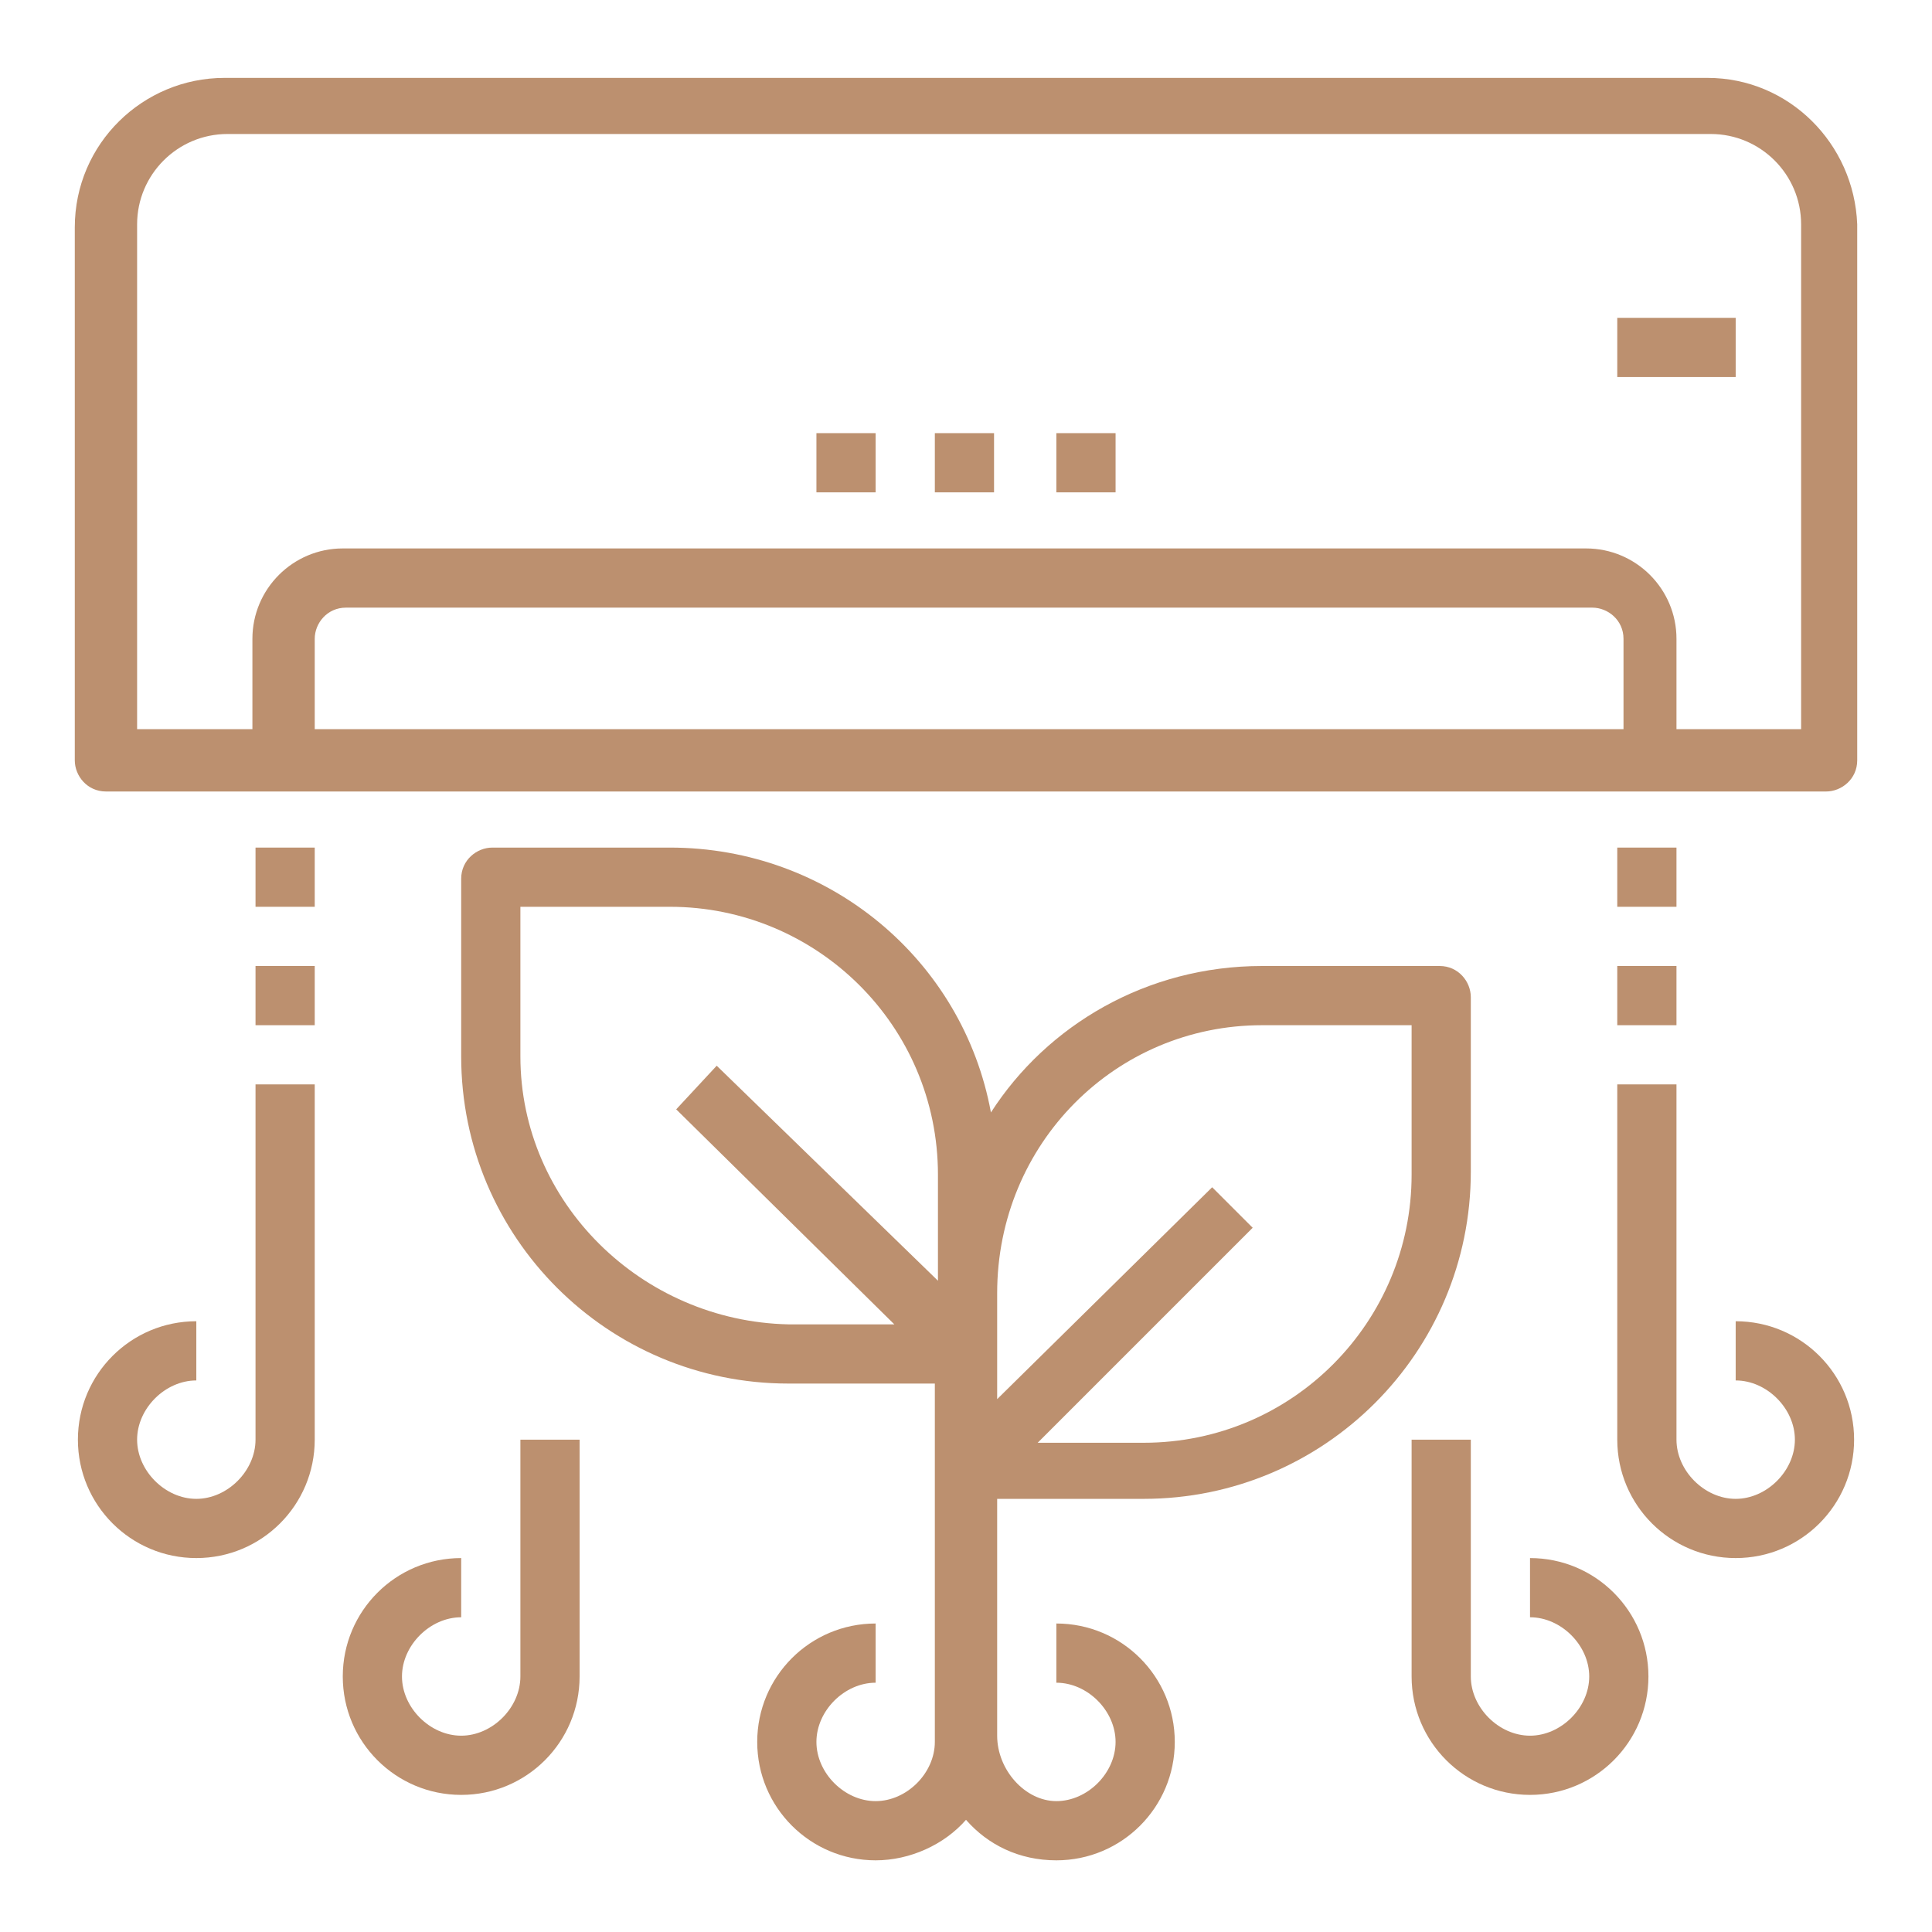 <?xml version="1.0" encoding="utf-8"?>
<!-- Generator: Adobe Illustrator 24.1.0, SVG Export Plug-In . SVG Version: 6.00 Build 0)  -->
<svg version="1.1" id="Layer_1" xmlns="http://www.w3.org/2000/svg" xmlns:xlink="http://www.w3.org/1999/xlink" x="0px" y="0px"
	 width="62px" height="62px" viewBox="0 0 62 62" style="enable-background:new 0 0 62 62;" xml:space="preserve">
<style type="text/css">
	.st0{display:none;}
	.st1{display:inline;fill:#BC906F;}
	.st2{fill:#BC906F;}
	.st3{display:inline;fill:#454546;}
</style>
<g class="st0">
	<path class="st1" d="M21.5,32v1.9c1,0,1.9,0.9,1.9,1.9c0,1-0.9,1.9-1.9,1.9c-1,0-1.9-0.9-1.9-1.9v-8.6h-1.9v8.6
		c0,2.1,1.7,3.8,3.8,3.8s3.8-1.7,3.8-3.8C25.3,33.7,23.6,32,21.5,32z"/>
	<path class="st1" d="M17.7,43.4v1.9c1,0,1.9,0.9,1.9,1.9c0,1-0.9,1.9-1.9,1.9c-1,0-1.9-0.9-1.9-1.9v-20h-1.9v20
		c0,2.1,1.7,3.8,3.8,3.8c2.1,0,3.8-1.7,3.8-3.8C21.5,45.1,19.8,43.4,17.7,43.4z"/>
	<path class="st1" d="M10.1,41.5c0,1-0.9,1.9-1.9,1.9s-1.9-0.9-1.9-1.9c0-1,0.9-1.9,1.9-1.9v-1.9c-2.1,0-3.8,1.7-3.8,3.8
		c0,2.1,1.7,3.8,3.8,3.8s3.8-1.7,3.8-3.8V27.2h-1.9V41.5z"/>
	<path class="st1" d="M54.8,2.5H7.2c-2.6,0-4.8,2.1-4.8,4.8v17.1c0,0.5,0.4,1,1,1h5.7h20.6c1.1,3.4,3.6,6.2,7,7.6v21.9
		c0,2.6,2.1,4.8,4.8,4.8s4.8-2.1,4.8-4.8V32.9c3.4-1.4,5.9-4.2,7-7.6h5.4c0.5,0,1-0.4,1-1V7.2C59.5,4.6,57.4,2.5,54.8,2.5z
		 M10.1,23.4v-2.9c0-0.5,0.4-1,1-1h18.2c-0.1,0.7-0.2,1.4-0.2,2.1c0,0.6,0.1,1.1,0.2,1.7H10.1z M45,31.3c-0.4,0.1-0.6,0.5-0.6,0.9
		v22.5c0,1.6-1.3,2.9-2.9,2.9c-1.6,0-2.9-1.3-2.9-2.9V32.2c0-0.4-0.3-0.8-0.6-0.9c-4.1-1.5-6.9-5.4-7-9.7c-0.1-3.6,1.8-7,4.8-9v6.9
		c0,2.1,1.7,3.8,3.8,3.8h3.8c2.1,0,3.8-1.7,3.8-3.8v-6.9c2.9,1.9,4.8,5.2,4.8,8.8C51.9,25.9,49.1,29.9,45,31.3z M57.6,23.4h-4
		c0.1-0.6,0.1-1.3,0.1-1.9c0-4.8-2.8-9.2-7.2-11.2c-0.3-0.1-0.6-0.1-0.9,0.1c-0.3,0.2-0.4,0.5-0.4,0.8v8.5c0,1-0.9,1.9-1.9,1.9h-3.8
		c-1,0-1.9-0.9-1.9-1.9v-8.5c0-0.3-0.2-0.6-0.4-0.8c-0.3-0.2-0.6-0.2-0.9-0.1c-3.2,1.5-5.6,4.2-6.6,7.4H11c-1.6,0-2.9,1.3-2.9,2.9
		v2.9H4.4V7.2c0-1.6,1.3-2.9,2.9-2.9h47.6c1.6,0,2.9,1.3,2.9,2.9V23.4z"/>
	<rect x="51.9" y="10.1" class="st1" width="3.8" height="1.9"/>
	<rect x="40.5" y="32" class="st1" width="1.9" height="21.9"/>
</g>
<g>
	<path class="st2" d="M54.8,2.5H7.2c-2.6,0-4.8,2.1-4.8,4.8v17.1c0,0.5,0.4,1,1,1h5.7h43.8h5.7c0.5,0,1-0.4,1-1V7.2
		C59.5,4.6,57.4,2.5,54.8,2.5z M10.1,23.4v-2.9c0-0.5,0.4-1,1-1h40c0.5,0,1,0.4,1,1v2.9H10.1z M57.6,23.4h-3.8v-2.9
		c0-1.6-1.3-2.9-2.9-2.9H11c-1.6,0-2.9,1.3-2.9,2.9v2.9H4.4V7.2c0-1.6,1.3-2.9,2.9-2.9h47.6c1.6,0,2.9,1.3,2.9,2.9V23.4z"/>
	<rect x="33.9" y="13.9" class="st2" width="1.9" height="1.9"/>
	<rect x="30" y="13.9" class="st2" width="1.9" height="1.9"/>
	<rect x="26.2" y="13.9" class="st2" width="1.9" height="1.9"/>
	<path class="st2" d="M8.2,46.2c0,1-0.9,1.9-1.9,1.9s-1.9-0.9-1.9-1.9c0-1,0.9-1.9,1.9-1.9v-1.9c-2.1,0-3.8,1.7-3.8,3.8
		c0,2.1,1.7,3.8,3.8,3.8s3.8-1.7,3.8-3.8V34.8H8.2V46.2z"/>
	<path class="st2" d="M16.7,46.2l0,7.6c0,1-0.9,1.9-1.9,1.9s-1.9-0.9-1.9-1.9c0-1,0.9-1.9,1.9-1.9V50c-2.1,0-3.8,1.7-3.8,3.8
		c0,2.1,1.7,3.8,3.8,3.8s3.8-1.7,3.8-3.8l0-7.6L16.7,46.2z"/>
	<path class="st2" d="M49.1,50v1.9c1,0,1.9,0.9,1.9,1.9c0,1-0.9,1.9-1.9,1.9c-1,0-1.9-0.9-1.9-1.9l0-7.6l-1.9,0l0,7.6
		c0,2.1,1.7,3.8,3.8,3.8c2.1,0,3.8-1.7,3.8-3.8C52.9,51.7,51.2,50,49.1,50z"/>
	<path class="st2" d="M55.7,42.4v1.9c1,0,1.9,0.9,1.9,1.9c0,1-0.9,1.9-1.9,1.9c-1,0-1.9-0.9-1.9-1.9V34.8h-1.9v11.4
		c0,2.1,1.7,3.8,3.8,3.8c2.1,0,3.8-1.7,3.8-3.8C59.5,44.1,57.8,42.4,55.7,42.4z"/>
	<rect x="51.9" y="10.2" class="st2" width="3.8" height="1.9"/>
	<rect x="8.2" y="27.2" class="st2" width="1.9" height="1.9"/>
	<rect x="51.9" y="27.2" class="st2" width="1.9" height="1.9"/>
	<rect x="8.2" y="31" class="st2" width="1.9" height="1.9"/>
	<rect x="51.9" y="31" class="st2" width="1.9" height="1.9"/>
	<path class="st2" d="M36.7,48.1c5.8,0,10.5-4.7,10.5-10.5V32c0-0.5-0.4-1-1-1h-5.7c-3.7,0-6.9,1.9-8.7,4.7
		c-0.9-4.9-5.2-8.5-10.3-8.5h-5.7c-0.5,0-1,0.4-1,1v5.7c0,5.8,4.7,10.5,10.5,10.5H30v1.9v1v8.6c0,1-0.9,1.9-1.9,1.9
		s-1.9-0.9-1.9-1.9c0-1,0.9-1.9,1.9-1.9v-1.9c-2.1,0-3.8,1.7-3.8,3.8c0,2.1,1.7,3.8,3.8,3.8c1.1,0,2.2-0.5,2.9-1.3
		c0.7,0.8,1.7,1.3,2.9,1.3c2.1,0,3.8-1.7,3.8-3.8c0-2.1-1.7-3.8-3.8-3.8v1.9c1,0,1.9,0.9,1.9,1.9c0,1-0.9,1.9-1.9,1.9
		S32,56.8,32,55.7v-7.6H36.7z M40.5,32.9h4.8v4.8c0,4.7-3.8,8.6-8.6,8.6h-3.4l6.9-6.9l-1.3-1.3L32,44.9v-1.5v-1.9
		C32,36.7,35.8,32.9,40.5,32.9z M16.7,33.9v-4.8h4.8c4.7,0,8.6,3.8,8.6,8.6v3.4L23,34.2l-1.3,1.4l7,6.9h-3.4
		C20.6,42.4,16.7,38.6,16.7,33.9z"/>
</g>
<g class="st0">
	<path class="st3" d="M55.7,23.3v1.9c1,0,1.9,0.9,1.9,1.9c0,1-0.9,1.9-1.9,1.9c-1,0-1.9-0.9-1.9-1.9v-9.4h-1.9v9.4
		c0,2.1,1.7,3.8,3.8,3.8c2.1,0,3.8-1.7,3.8-3.8C59.5,25,57.8,23.3,55.7,23.3z"/>
	<path class="st3" d="M51.9,37.7v1.9c1,0,1.9,0.9,1.9,1.9c0,1-0.9,1.9-1.9,1.9c-1,0-1.9-0.9-1.9-1.9V17.7h-1.9v23.8
		c0,2.1,1.7,3.8,3.8,3.8c2.1,0,3.8-1.7,3.8-3.8C55.7,39.4,54,37.7,51.9,37.7z"/>
	<path class="st3" d="M44.3,34.7c0,1-0.9,1.9-1.9,1.9c-1,0-1.9-0.9-1.9-1.9c0-1,0.9-1.9,1.9-1.9v-1.9c-2.1,0-3.8,1.7-3.8,3.8
		c0,2.1,1.7,3.8,3.8,3.8c2.1,0,3.8-1.7,3.8-3.8v-17h-1.9V34.7z"/>
	<path class="st3" d="M56.7,2.5H28.1c-1.6,0-2.9,1.3-2.9,2.9v3.1c-0.9-0.2-1.8-0.2-2.9-0.2c-6.9,0-11.4,3.7-11.4,9.5l0,2.4
		c-1.1,0.7-1.9,1.9-1.9,3.3c0,2.1,1.7,3.8,3.8,3.8v1.9c0,3.5,1.9,6.6,4.8,8.2v3.2c0,0.4-0.3,0.8-0.7,0.9l-0.2,0c-0.1,0-0.1,0-0.2,0
		l-4.3,1.1l-4.2,1c-3.2,0.6-5.5,3.3-5.5,6.6v8.5c0,0.5,0.4,1,1,1h6.7h24.7h6.6c0.5,0,1-0.4,1-1v-8.5c0-3.2-2.3-6-5.5-6.6l-4.3-1
		l-4.3-1.1c-0.1,0-0.1,0-0.2,0l-0.2,0c-0.4-0.1-0.7-0.5-0.7-0.9v-3.2c2.8-1.6,4.8-4.7,4.8-8.2v-1.9c2.1,0,3.8-1.7,3.8-3.8
		c0-1.4-0.8-2.6-1.9-3.3l0-2.4c0-0.7-0.1-1.3-0.2-1.9h21.1h3.8c0.5,0,1-0.4,1-1V5.3C59.5,3.7,58.3,2.5,56.7,2.5z M11,23.4
		c0-1,0.9-1.9,1.9-1.9v3.8C11.9,25.3,11,24.4,11,23.4z M28.2,45.8v6.1H16.8v-6.1c1.2,1.9,3.3,3.2,5.7,3.2
		C24.9,49.1,27,47.8,28.2,45.8z M12.6,44.4l2.2-0.5v8.1H11v-7.2L12.6,44.4z M4.4,50.1c0-2.3,1.7-4.3,4-4.7l0.8-0.2v7.7v4.8H4.4V50.1
		z M11,57.6v-3.8h4.8h13.3h4.8v3.8H11z M40.5,50.1v7.6h-4.7v-4.8v-7.7l0.8,0.2C38.9,45.8,40.5,47.8,40.5,50.1z M33.9,44.8v7.2h-3.8
		v-8l2.2,0.5L33.9,44.8z M27.1,43.2c-0.4,2.3-2.3,4-4.7,4s-4.3-1.7-4.7-4c1.1-0.4,1.8-1.5,1.8-2.7v-2.4c0.9,0.3,1.9,0.4,2.9,0.4
		s2-0.2,2.9-0.4v2.4C25.3,41.7,26,42.8,27.1,43.2z M22.4,36.7c-4.2,0-7.6-3.4-7.6-7.6v-7.6H30v7.6C30,33.3,26.6,36.7,22.4,36.7z
		 M15,19.6c0.4-1.1,1.5-1.9,2.7-1.9h9.5c1.2,0,2.3,0.8,2.7,1.9H15z M32,25.3v-3.8c1,0,1.9,0.9,1.9,1.9C33.9,24.4,33,25.3,32,25.3z
		 M31.9,19.6c-0.4-2.2-2.4-3.8-4.7-3.8h-9.5c-2.3,0-4.2,1.6-4.7,3.8h-0.1l0-1.9c0-5.6,4.9-7.6,9.5-7.6s9.5,2,9.5,7.6l0,1.9H31.9
		L31.9,19.6z M33.1,13.9c-0.3-0.7-0.7-1.3-1.2-1.9h21.9v1.9H33.1z M57.6,13.9h-1.9V11c0-0.5-0.4-1-1-1H30c-0.1,0-0.1,0-0.2,0
		c-0.8-0.5-1.7-0.9-2.7-1.3V5.3c0-0.5,0.4-1,1-1h28.5c0.5,0,1,0.4,1,1V13.9z"/>
	<ellipse class="st3" cx="18.6" cy="24.3" rx="1" ry="1.9"/>
	<ellipse class="st3" cx="26.2" cy="24.3" rx="1" ry="1.9"/>
	<path class="st3" d="M23.8,30.7c-0.4,0.2-0.8,0.3-1.3,0.3h-2.9v1.9h2.9c0.7,0,1.5-0.2,2.1-0.5l1.1-0.6l-0.9-1.7L23.8,30.7z"/>
	<rect x="53.8" y="6.3" class="st3" width="1.9" height="1.9"/>
</g>
</svg>
